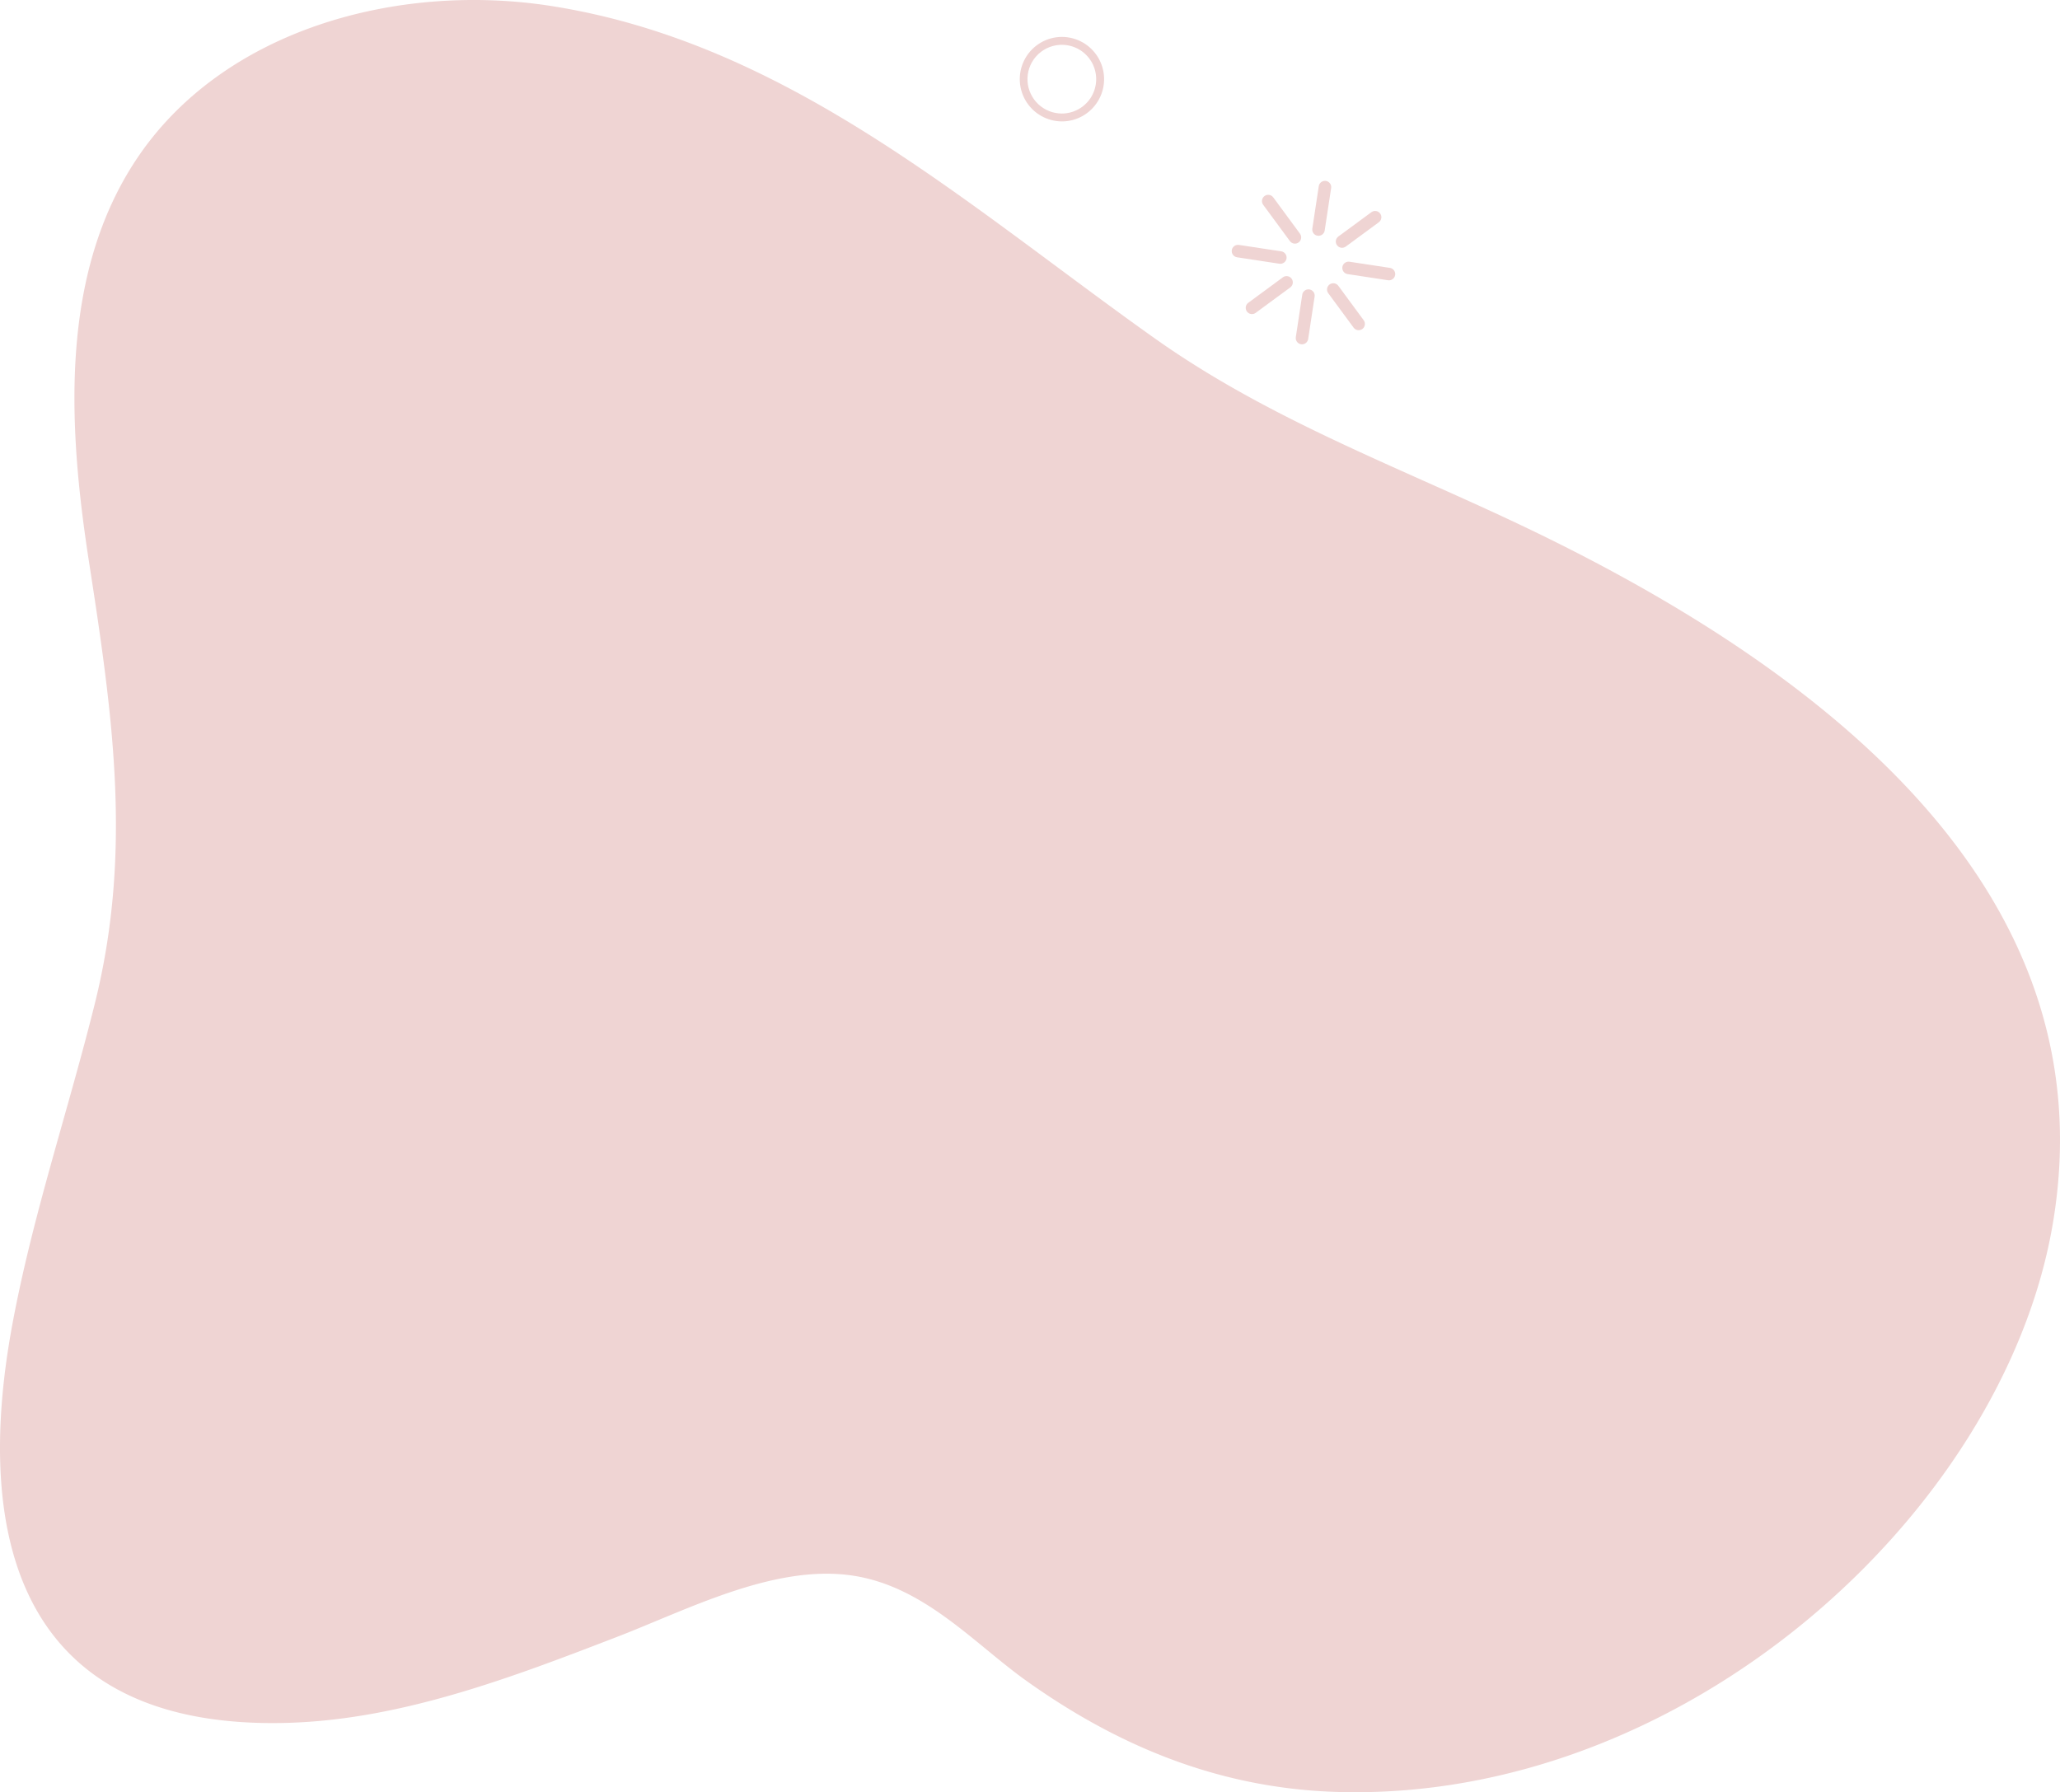 <svg xmlns="http://www.w3.org/2000/svg" xmlns:xlink="http://www.w3.org/1999/xlink" width="639.182" height="556.155" viewBox="0 0 639.182 556.155"><defs><clipPath id="a"><rect width="639.182" height="556.155" fill="#efd4d3"/></clipPath><clipPath id="b"><path d="M2.481,13.822A10.659,10.659,0,0,1,12.414,2.481v0a10.66,10.66,0,1,1,1.413,21.274c-.239.016-.478.025-.715.025A10.675,10.675,0,0,1,2.481,13.822M13.128,0c-.292,0-.584.01-.878.029a13.117,13.117,0,0,0,1.738,26.176A13.117,13.117,0,0,0,13.139,0Z" transform="translate(0)" fill="#efd4d3"/></clipPath><clipPath id="c"><path d="M59.06,26.845,48.846,34.361a1.941,1.941,0,1,0,2.3,3.128l10.216-7.517a1.942,1.942,0,1,0-2.3-3.128" transform="translate(-48.054 -26.467)" fill="#efd4d3"/></clipPath><clipPath id="d"><path d="M45.891,36.732l-10.735,7.9a1.94,1.94,0,1,0,2.3,3.126l10.735-7.9a1.942,1.942,0,0,0-1.154-3.506,1.92,1.92,0,0,0-1.146.378" transform="translate(-34.366 -36.354)" fill="#efd4d3"/></clipPath><clipPath id="e"><path d="M37.625,24.378a1.939,1.939,0,0,0-.412,2.714l8.264,11.229a1.941,1.941,0,1,0,3.126-2.3L40.339,24.79a1.941,1.941,0,0,0-2.714-.412" transform="translate(-36.834 -24)" fill="#efd4d3"/></clipPath><clipPath id="f"><path d="M47.513,37.813a1.939,1.939,0,0,0-.415,2.714L55,51.261a1.942,1.942,0,0,0,3.128-2.3l-7.9-10.733a1.939,1.939,0,0,0-2.712-.412" transform="translate(-46.721 -37.435)" fill="#efd4d3"/></clipPath><clipPath id="g"><path d="M32.263,33.249a1.943,1.943,0,0,0,1.625,2.211l13.175,2.005a1.943,1.943,0,0,0,.586-3.841l-13.177-2a2.026,2.026,0,0,0-.292-.02,1.941,1.941,0,0,0-1.917,1.648" transform="translate(-32.24 -31.601)" fill="#efd4d3"/></clipPath><clipPath id="h"><path d="M49.064,35.806a1.939,1.939,0,0,0,1.625,2.209l12.54,1.909a1.94,1.94,0,0,0,2.211-1.63,1.908,1.908,0,0,0,.02-.263V37.97a1.937,1.937,0,0,0-1.648-1.883L51.276,34.178a1.783,1.783,0,0,0-.294-.022,1.941,1.941,0,0,0-1.917,1.65" transform="translate(-49.042 -34.156)" fill="#efd4d3"/></clipPath><clipPath id="i"><path d="M43.992,40.013l-2,13.175A1.943,1.943,0,0,0,43.614,55.4a1.823,1.823,0,0,0,.257.022h.078a1.942,1.942,0,0,0,1.879-1.646l2-13.175A1.942,1.942,0,0,0,46.2,38.387a2.036,2.036,0,0,0-.294-.022,1.944,1.944,0,0,0-1.917,1.648" transform="translate(-41.966 -38.365)" fill="#efd4d3"/></clipPath><clipPath id="j"><path d="M46.5,23.524,44.5,36.7a1.94,1.94,0,1,0,3.837.58l2-13.173A1.94,1.94,0,0,0,48.714,21.9a2.037,2.037,0,0,0-.294-.022,1.942,1.942,0,0,0-1.917,1.65" transform="translate(-44.475 -21.874)" fill="#efd4d3"/></clipPath></defs><g transform="translate(37.912 -1217.851)"><g transform="translate(-37.912 1217.851)"><g clip-path="url(#a)"><path d="M196.907,7.643c60.958,17.715,110,60.875,161.206,97.228,33.713,23.934,70.917,38.138,108.229,55.474,94.864,44.082,189.2,113.571,170.436,220.371-15.637,89-114.1,178.7-222.085,175.349-37.35-1.16-68.725-14.9-96.114-34.4-16.444-11.706-32.09-29.843-54.893-32.852-24.054-3.17-50.462,10.749-72.324,19.176-32.539,12.555-66.8,25.625-102.064,26.639C8.4,536.961-9.048,480.475,3.831,411c6.259-33.776,17.355-66.394,25.621-99.679,11.723-47.206,5.457-89.808-1.879-137.24C21.039,131.838,18.6,85.369,42.156,49.7,68.883,9.227,123.335-5.664,171.246,1.893a207.851,207.851,0,0,1,25.661,5.75" transform="translate(0 0)" fill="#efd4d3"/></g></g><g transform="translate(278.436 1229.301)"><g transform="translate(0)"><g clip-path="url(#b)"><rect width="34.973" height="34.906" transform="translate(-9.856 4.172) rotate(-23.369)" fill="#efd4d3"/></g></g><g transform="translate(98.127 54.046)"><g clip-path="url(#c)"><rect width="18.041" height="16.5" transform="matrix(0.918, -0.397, 0.397, 0.918, -4.503, 1.835)" fill="#efd4d3"/></g></g><g transform="translate(70.175 74.235)"><g clip-path="url(#d)"><rect width="18.666" height="17.054" transform="translate(-4.641 1.895) rotate(-23.369)" fill="#efd4d3"/></g></g><g transform="translate(75.215 49.008)"><g clip-path="url(#e)"><rect width="17.72" height="19.13" transform="translate(-5.854 2.418) rotate(-23.369)" fill="#efd4d3"/></g></g><g transform="translate(95.405 76.442)"><g clip-path="url(#f)"><rect width="17.19" height="18.532" transform="translate(-5.675 2.341) rotate(-23.369)" fill="#efd4d3"/></g></g><g transform="translate(65.834 64.529)"><g clip-path="url(#g)"><rect width="18.231" height="12.378" transform="translate(-2.254 0.949) rotate(-23.369)" fill="#efd4d3"/></g></g><g transform="translate(100.145 69.747)"><g clip-path="url(#h)"><rect width="17.477" height="11.979" transform="translate(-2.217 0.933) rotate(-23.369)" fill="#efd4d3"/></g></g><g transform="translate(85.695 78.342)"><g clip-path="url(#i)"><rect width="12.352" height="18.071" transform="translate(-6.27 2.684) rotate(-23.369)" fill="#efd4d3"/></g></g><g transform="translate(90.819 44.667)"><g clip-path="url(#j)"><rect width="12.406" height="18.2" transform="translate(-6.32 2.706) rotate(-23.369)" fill="#efd4d3"/></g></g></g></g></svg>